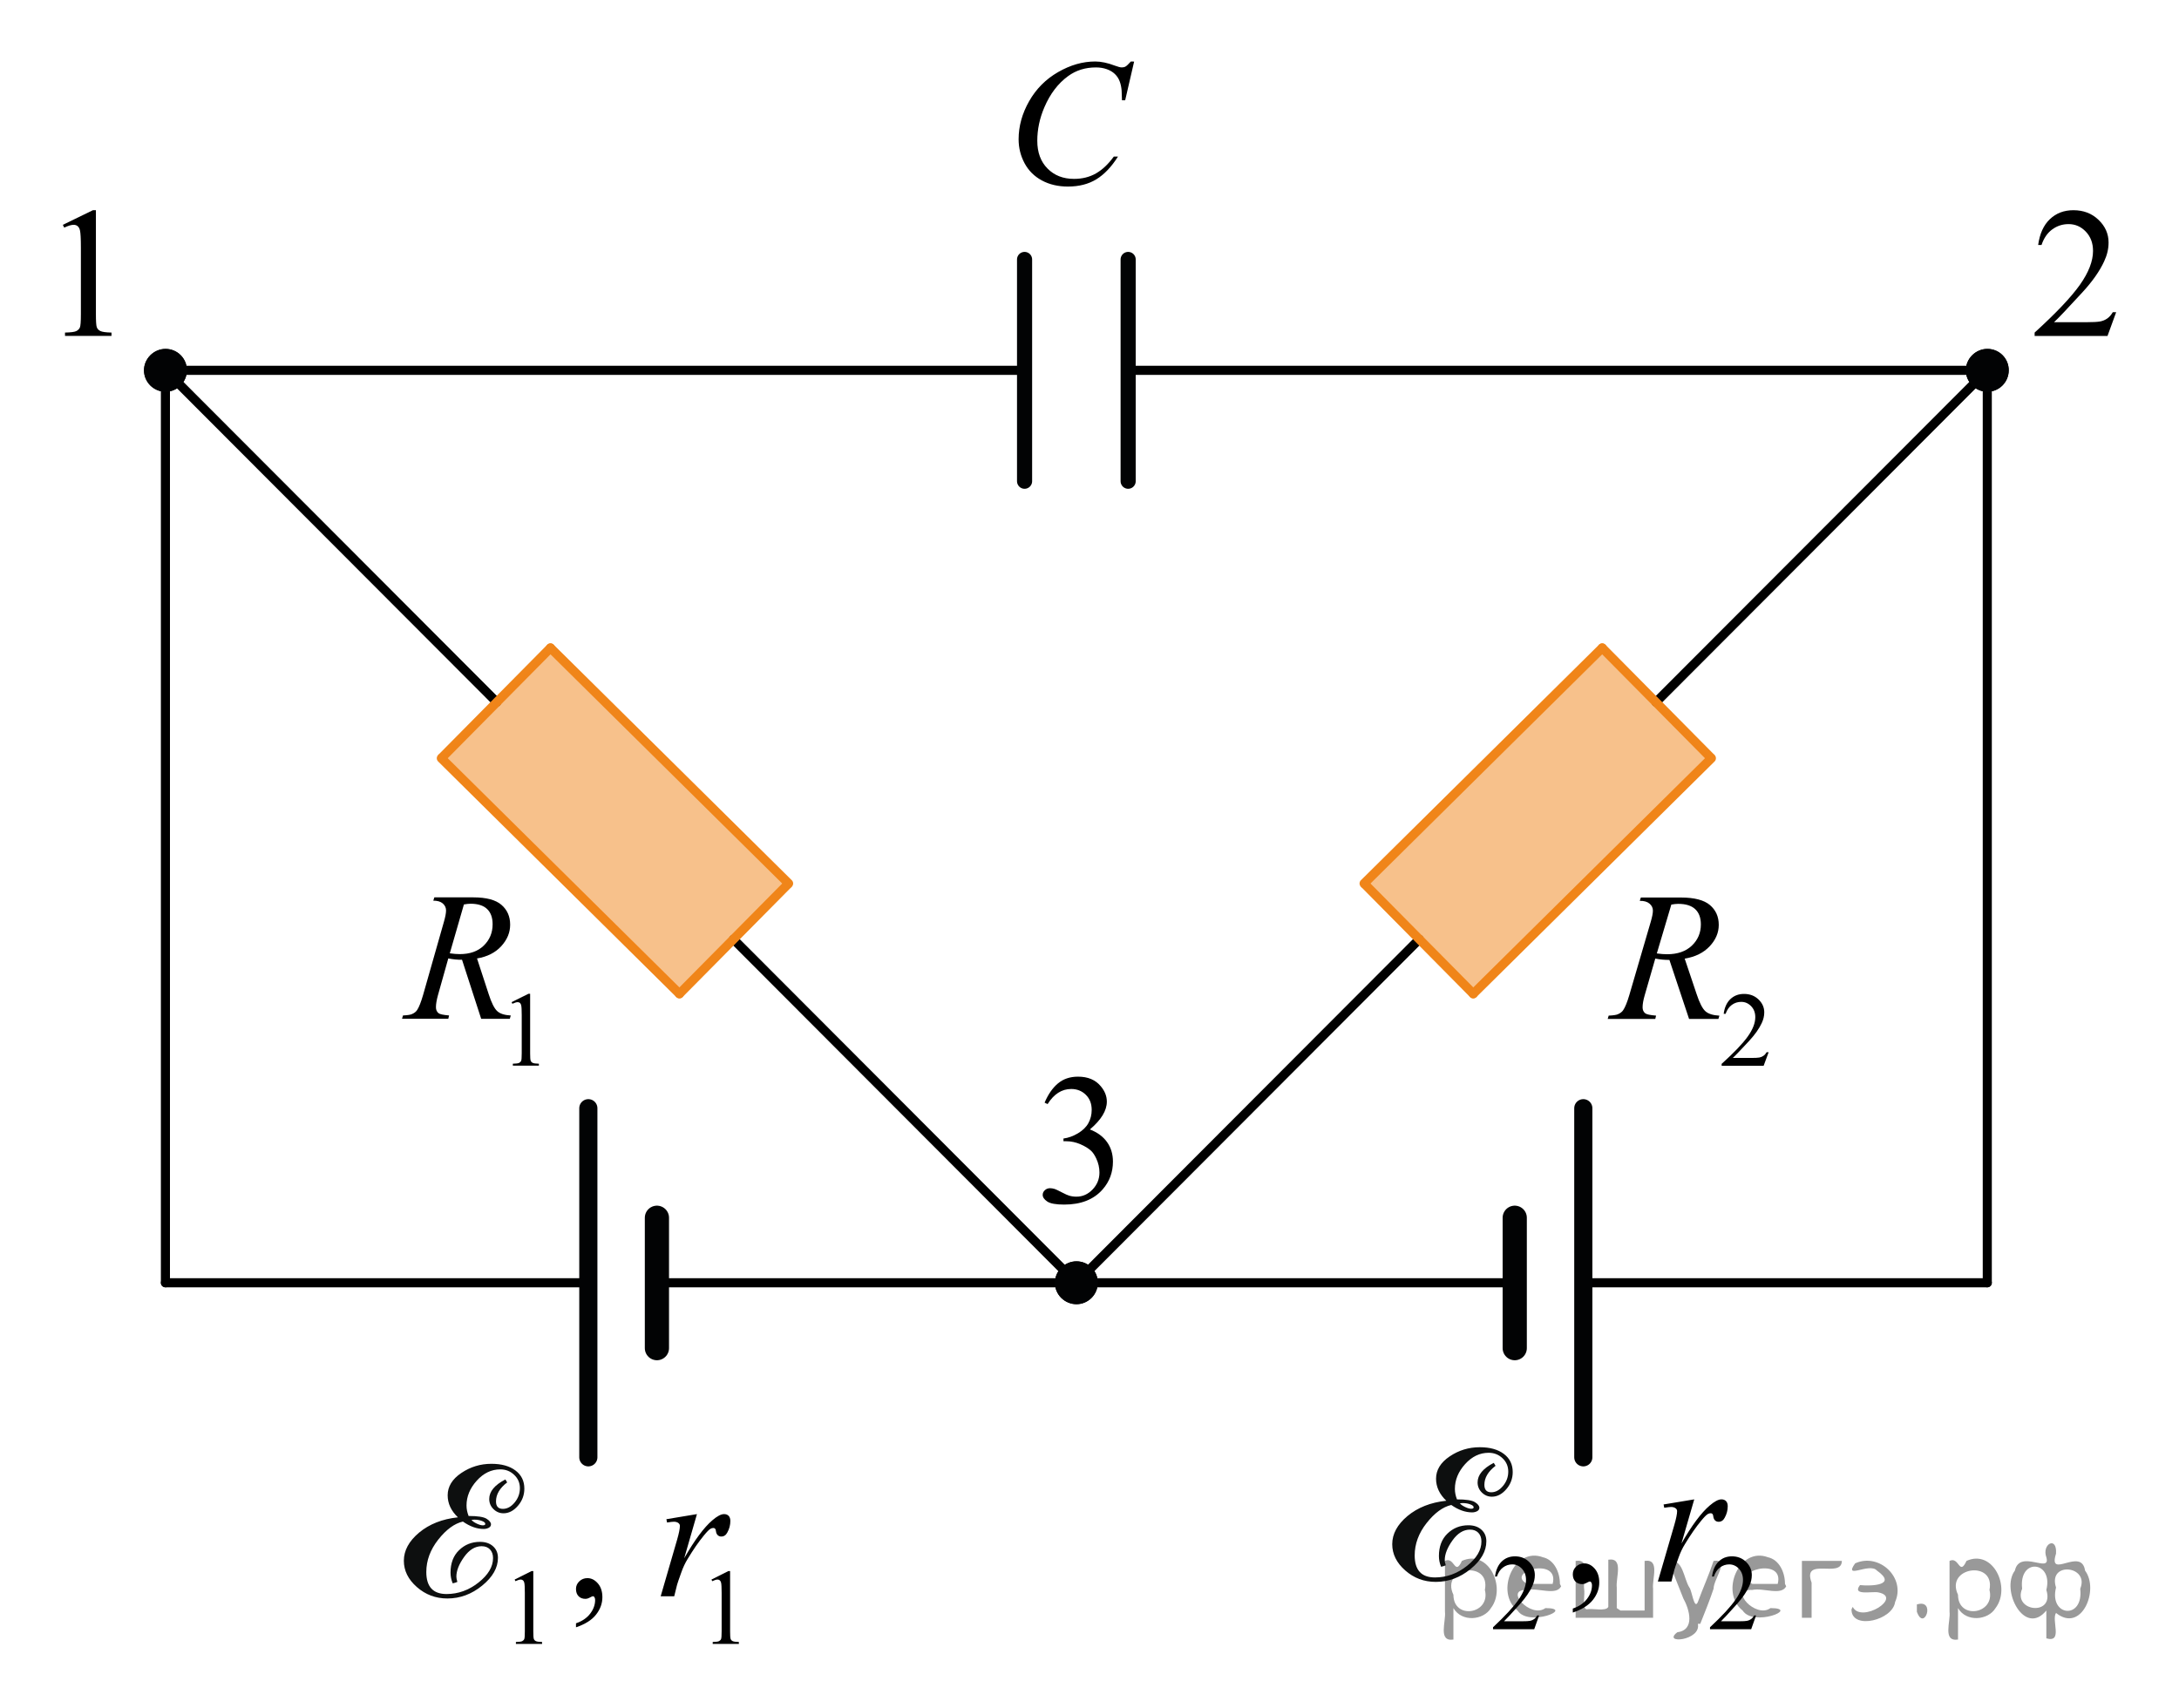 <?xml version="1.0" encoding="utf-8"?>
<!-- Generator: Adobe Illustrator 16.0.0, SVG Export Plug-In . SVG Version: 6.00 Build 0)  -->
<!DOCTYPE svg PUBLIC "-//W3C//DTD SVG 1.1//EN" "http://www.w3.org/Graphics/SVG/1.1/DTD/svg11.dtd">
<svg version="1.1" id="Layer_1" xmlns="http://www.w3.org/2000/svg" xmlns:xlink="http://www.w3.org/1999/xlink" x="0px" y="0px"
	 width="180.076px" height="141.159px" viewBox="26.487 12.579 180.076 141.159"
	 enable-background="new 26.487 12.579 180.076 141.159" xml:space="preserve">
<line fill="none" stroke="#000000" stroke-width="0.75" stroke-linecap="round" stroke-linejoin="round" stroke-miterlimit="10" x1="111.159" y1="43.19" x2="40.158" y2="43.19"/>
<path fill="none" stroke="#000000" stroke-width="0.75" stroke-linecap="round" stroke-linejoin="round" stroke-miterlimit="10" d="
	M111.159,43.189"/>
<line fill="none" stroke="#000000" stroke-width="0.75" stroke-linecap="round" stroke-linejoin="round" stroke-miterlimit="10" x1="190.719" y1="43.19" x2="119.719" y2="43.19"/>
<line fill="none" stroke="#020304" stroke-width="1.25" stroke-linecap="round" stroke-linejoin="round" stroke-miterlimit="10" x1="119.719" y1="34.025" x2="119.719" y2="52.355"/>
<line fill="none" stroke="#020304" stroke-width="1.25" stroke-linecap="round" stroke-linejoin="round" stroke-miterlimit="10" x1="111.159" y1="34.025" x2="111.159" y2="52.355"/>
<line fill="none" stroke="#000000" stroke-width="0.75" stroke-linecap="round" stroke-linejoin="round" stroke-miterlimit="10" x1="75.108" y1="118.61" x2="40.158" y2="118.61"/>
<line fill="none" stroke="#000000" stroke-width="0.75" stroke-linecap="round" stroke-linejoin="round" stroke-miterlimit="10" x1="151.667" y1="118.61" x2="80.776" y2="118.61"/>
<line fill="none" stroke="#000000" stroke-width="0.75" stroke-linecap="round" stroke-linejoin="round" stroke-miterlimit="10" x1="190.719" y1="118.61" x2="157.333" y2="118.61"/>
<line fill="none" stroke="#000000" stroke-width="0.75" stroke-linecap="round" stroke-linejoin="round" stroke-miterlimit="10" x1="87.1" y1="90.217" x2="115.438" y2="118.61"/>
<path fill="none" stroke="#000000" stroke-width="0.75" stroke-linecap="round" stroke-linejoin="round" stroke-miterlimit="10" d="
	M87.1,90.217"/>
<line fill="none" stroke="#000000" stroke-width="0.75" stroke-linecap="round" stroke-linejoin="round" stroke-miterlimit="10" x1="40.158" y1="43.19" x2="67.54" y2="70.621"/>
<line fill="none" stroke="#000000" stroke-width="0.75" stroke-linecap="round" stroke-linejoin="round" stroke-miterlimit="10" x1="40.158" y1="43.19" x2="40.158" y2="118.61"/>
<line fill="none" stroke="#000000" stroke-width="0.75" stroke-linecap="round" stroke-linejoin="round" stroke-miterlimit="10" x1="190.719" y1="43.19" x2="190.719" y2="118.61"/>
<g>
	
		<line fill="none" stroke="#F08519" stroke-width="0.75" stroke-linecap="round" stroke-linejoin="round" stroke-miterlimit="10" x1="62.958" y1="75.254" x2="82.637" y2="94.724"/>
	
		<line fill="none" stroke="#F08519" stroke-width="0.75" stroke-linecap="round" stroke-linejoin="round" stroke-miterlimit="10" x1="63.027" y1="75.184" x2="71.979" y2="66.135"/>
	<polygon opacity="0.5" fill="#F08519" enable-background="new    " points="72.034,66.124 63.015,75.24 82.698,94.713 
		91.716,85.597 	"/>
	
		<line fill="none" stroke="#F08519" stroke-width="0.75" stroke-linecap="round" stroke-linejoin="round" stroke-miterlimit="10" x1="71.979" y1="66.135" x2="91.66" y2="85.605"/>
	
		<line fill="none" stroke="#F08519" stroke-width="0.75" stroke-linecap="round" stroke-linejoin="round" stroke-miterlimit="10" x1="82.637" y1="94.724" x2="91.583" y2="85.683"/>
	
		<path fill="none" stroke="#020304" stroke-width="0.75" stroke-linecap="round" stroke-linejoin="round" stroke-miterlimit="10" d="
		M78.947,81.49"/>
</g>
<line fill="none" stroke="#000000" stroke-width="0.75" stroke-linecap="round" stroke-linejoin="round" stroke-miterlimit="10" x1="143.778" y1="90.217" x2="115.438" y2="118.61"/>
<path fill="none" stroke="#000000" stroke-width="0.75" stroke-linecap="round" stroke-linejoin="round" stroke-miterlimit="10" d="
	M143.778,90.217"/>
<line fill="none" stroke="#000000" stroke-width="0.75" stroke-linecap="round" stroke-linejoin="round" stroke-miterlimit="10" x1="190.719" y1="43.19" x2="163.337" y2="70.621"/>
<g>
	
		<line fill="none" stroke="#F08519" stroke-width="0.75" stroke-linecap="round" stroke-linejoin="round" stroke-miterlimit="10" x1="148.239" y1="94.724" x2="167.919" y2="75.254"/>
	
		<line fill="none" stroke="#F08519" stroke-width="0.75" stroke-linecap="round" stroke-linejoin="round" stroke-miterlimit="10" x1="158.897" y1="66.135" x2="167.85" y2="75.184"/>
	<polygon opacity="0.5" fill="#F08519" enable-background="new    " points="139.161,85.597 148.179,94.713 167.862,75.24 
		158.844,66.124 	"/>
	
		<line fill="none" stroke="#F08519" stroke-width="0.75" stroke-linecap="round" stroke-linejoin="round" stroke-miterlimit="10" x1="139.217" y1="85.605" x2="158.897" y2="66.135"/>
	
		<line fill="none" stroke="#F08519" stroke-width="0.75" stroke-linecap="round" stroke-linejoin="round" stroke-miterlimit="10" x1="139.295" y1="85.683" x2="148.239" y2="94.724"/>
	
		<path fill="none" stroke="#020304" stroke-width="0.75" stroke-linecap="round" stroke-linejoin="round" stroke-miterlimit="10" d="
		M151.93,81.49"/>
</g>
<line fill="none" stroke="#020304" stroke-width="2" stroke-linecap="round" stroke-linejoin="round" stroke-miterlimit="10" x1="151.667" y1="113.236" x2="151.667" y2="124.014"/>
<line fill="none" stroke="#020304" stroke-width="1.5" stroke-linecap="round" stroke-linejoin="round" stroke-miterlimit="10" x1="157.334" y1="104.182" x2="157.334" y2="133.037"/>
<line fill="none" stroke="#020304" stroke-width="2" stroke-linecap="round" stroke-linejoin="round" stroke-miterlimit="10" x1="80.776" y1="124.014" x2="80.776" y2="113.236"/>
<line fill="none" stroke="#020304" stroke-width="1.5" stroke-linecap="round" stroke-linejoin="round" stroke-miterlimit="10" x1="75.108" y1="133.037" x2="75.108" y2="104.182"/>
<g>
	<path fill="#020304" d="M115.45,116.838c-0.98,0-1.783,0.813-1.783,1.771c0,0.979,0.807,1.771,1.783,1.771
		c0.963,0,1.76-0.795,1.76-1.771C117.219,117.632,116.426,116.838,115.45,116.838L115.45,116.838z"/>
	<path fill="#020304" d="M115.45,116.838c-0.98,0-1.783,0.813-1.783,1.771c0,0.979,0.807,1.771,1.783,1.771
		c0.963,0,1.76-0.795,1.76-1.771C117.219,117.632,116.426,116.838,115.45,116.838L115.45,116.838z"/>
</g>
<g>
	<path fill="#020304" d="M40.169,41.419c-0.979,0-1.782,0.813-1.782,1.771c0,0.979,0.807,1.771,1.782,1.771
		c0.964,0,1.761-0.795,1.761-1.771C41.939,42.213,41.146,41.419,40.169,41.419L40.169,41.419z"/>
	<path fill="#020304" d="M40.169,41.419c-0.979,0-1.782,0.813-1.782,1.771c0,0.979,0.807,1.771,1.782,1.771
		c0.964,0,1.761-0.795,1.761-1.771C41.939,42.213,41.146,41.419,40.169,41.419L40.169,41.419z"/>
</g>
<g>
	<path fill="#020304" d="M190.729,41.418c-0.979,0-1.781,0.813-1.781,1.771c0,0.979,0.807,1.771,1.781,1.771
		c0.965,0,1.762-0.795,1.762-1.771C192.5,42.212,191.708,41.418,190.729,41.418L190.729,41.418z"/>
	<path fill="#020304" d="M190.729,41.418c-0.979,0-1.781,0.813-1.781,1.771c0,0.979,0.807,1.771,1.781,1.771
		c0.965,0,1.762-0.795,1.762-1.771C192.5,42.212,191.708,41.418,190.729,41.418L190.729,41.418z"/>
</g>
<g>
	<g>
		<g>
			<g>
				<g>
					<g>
						<defs>
							<polyline id="SVGID_1_" points="58.465,145.874 58.465,132.421 72.266,132.421 72.266,145.874 							"/>
						</defs>
						<clipPath id="SVGID_2_">
							<use xlink:href="#SVGID_1_"  overflow="visible"/>
						</clipPath>
						<g clip-path="url(#SVGID_2_)">
							<path fill="#0D0F0F" d="M64.331,137.998c-0.564-0.535-0.848-1.145-0.848-1.82c0-0.723,0.375-1.338,1.125-1.844
								s1.578-0.76,2.49-0.76c0.836,0,1.502,0.184,1.988,0.553c0.492,0.369,0.734,0.869,0.734,1.5c0,0.539-0.18,1.014-0.535,1.422
								c-0.354,0.41-0.75,0.615-1.188,0.615c-0.318,0-0.598-0.117-0.832-0.349c-0.232-0.231-0.348-0.509-0.348-0.832
								c0-0.618,0.445-1.157,1.336-1.616l0.148,0.243c-0.615,0.47-0.924,0.991-0.924,1.573c0,0.41,0.189,0.615,0.57,0.615
								c0.355,0,0.676-0.174,0.965-0.521c0.291-0.347,0.439-0.741,0.439-1.187c0-0.437-0.156-0.805-0.475-1.106
								c-0.316-0.301-0.697-0.45-1.146-0.45c-0.734,0-1.383,0.313-1.943,0.934c-0.563,0.623-0.846,1.31-0.846,2.053
								c0,0.291,0.061,0.578,0.172,0.865c0.746,0,1.238,0.076,1.484,0.229c0.242,0.15,0.367,0.311,0.367,0.465
								c0,0.119-0.063,0.211-0.178,0.278c-0.119,0.065-0.26,0.103-0.422,0.103c-0.563,0-1.139-0.205-1.721-0.613
								c-0.701,0.16-1.381,0.66-2.04,1.494c-0.657,0.836-0.985,1.729-0.985,2.678c0,1.214,0.56,1.818,1.672,1.818
								c0.962,0,1.845-0.318,2.644-0.951c0.801-0.633,1.199-1.307,1.199-2.021c0-0.305-0.086-0.539-0.256-0.719
								c-0.168-0.174-0.395-0.262-0.686-0.262c-0.543,0-1.027,0.297-1.451,0.892s-0.637,1.138-0.637,1.625
								c0,0.104,0.027,0.247,0.082,0.433c-0.092,0.047-0.221,0.086-0.385,0.121c-0.119-0.287-0.18-0.58-0.18-0.884
								c0-0.78,0.232-1.401,0.705-1.858c0.471-0.459,1.049-0.689,1.73-0.689c0.451,0,0.813,0.123,1.082,0.369
								c0.27,0.242,0.402,0.563,0.402,0.955c0,0.82-0.434,1.582-1.301,2.291s-1.824,1.066-2.876,1.066
								c-0.974,0-1.813-0.318-2.529-0.949c-0.715-0.629-1.071-1.353-1.071-2.168c0-0.846,0.42-1.621,1.256-2.324
								C61.971,138.555,63.037,138.136,64.331,137.998z M65.456,138.207c0.07,0.104,0.211,0.203,0.42,0.305
								c0.211,0.101,0.381,0.148,0.51,0.148c0.139,0,0.205-0.039,0.205-0.121c0-0.093-0.096-0.172-0.285-0.244
								c-0.189-0.07-0.396-0.104-0.621-0.104L65.456,138.207z"/>
						</g>
					</g>
				</g>
			</g>
		</g>
	</g>
	<g>
		<g>
			<path d="M69.02,143.141l1.398-0.701h0.141v4.983c0,0.331,0.014,0.537,0.041,0.618c0.025,0.081,0.082,0.144,0.166,0.187
				c0.086,0.044,0.258,0.068,0.518,0.074v0.161h-2.162v-0.161c0.271-0.006,0.445-0.029,0.525-0.071
				c0.078-0.042,0.135-0.099,0.166-0.17s0.047-0.284,0.047-0.638v-3.186c0-0.43-0.016-0.705-0.043-0.827
				c-0.02-0.093-0.057-0.161-0.109-0.204c-0.051-0.044-0.115-0.065-0.188-0.065c-0.105,0-0.25,0.045-0.438,0.135L69.02,143.141z"/>
			<path d="M85.284,143.141l1.398-0.701h0.141v4.983c0,0.331,0.014,0.537,0.041,0.618c0.025,0.081,0.082,0.144,0.166,0.187
				c0.086,0.044,0.258,0.068,0.518,0.074v0.161h-2.162v-0.161c0.271-0.006,0.445-0.029,0.525-0.071
				c0.078-0.042,0.135-0.099,0.166-0.17s0.047-0.284,0.047-0.638v-3.186c0-0.43-0.016-0.705-0.043-0.827
				c-0.02-0.093-0.057-0.161-0.109-0.204c-0.051-0.044-0.115-0.065-0.188-0.065c-0.105,0-0.25,0.045-0.438,0.135L85.284,143.141z"/>
		</g>
		<g>
			<path d="M74.088,147.088v-0.33c0.504-0.171,0.893-0.435,1.168-0.792c0.275-0.358,0.414-0.737,0.414-1.138
				c0-0.096-0.021-0.176-0.066-0.24c-0.033-0.046-0.068-0.068-0.102-0.068c-0.055,0-0.172,0.05-0.352,0.15
				c-0.088,0.045-0.182,0.067-0.279,0.067c-0.238,0-0.428-0.072-0.57-0.218c-0.141-0.145-0.213-0.345-0.213-0.601
				c0-0.245,0.092-0.455,0.275-0.631c0.184-0.175,0.406-0.263,0.67-0.263c0.322,0,0.609,0.145,0.859,0.432
				c0.252,0.288,0.377,0.67,0.377,1.146c0,0.516-0.174,0.995-0.523,1.438C75.399,146.484,74.846,146.833,74.088,147.088z"/>
		</g>
		<g>
			<path d="M81.559,138.153l2.525-0.421l-1.053,3.649c0.854-1.497,1.629-2.543,2.326-3.139c0.396-0.341,0.719-0.511,0.967-0.511
				c0.16,0,0.287,0.049,0.381,0.146c0.092,0.098,0.139,0.239,0.139,0.424c0,0.331-0.082,0.646-0.248,0.946
				c-0.117,0.226-0.285,0.338-0.506,0.338c-0.111,0-0.209-0.037-0.289-0.112s-0.131-0.19-0.15-0.346
				c-0.01-0.095-0.031-0.157-0.066-0.188c-0.039-0.04-0.084-0.061-0.139-0.061c-0.082,0-0.16,0.021-0.234,0.061
				c-0.127,0.07-0.318,0.266-0.578,0.586c-0.404,0.49-0.844,1.126-1.316,1.907c-0.205,0.33-0.381,0.703-0.527,1.119
				c-0.205,0.57-0.322,0.913-0.352,1.028l-0.234,0.946h-1.119l1.354-4.663c0.156-0.541,0.234-0.927,0.234-1.156
				c0-0.091-0.037-0.166-0.109-0.226c-0.098-0.08-0.227-0.12-0.389-0.12c-0.102,0-0.291,0.022-0.564,0.067L81.559,138.153z"/>
		</g>
	</g>
</g>
<g>
	<g>
		<g>
			<path d="M153.681,146.11l-0.404,1.135h-3.403v-0.16c1.001-0.935,1.706-1.697,2.114-2.289s0.612-1.133,0.612-1.624
				c0-0.374-0.112-0.682-0.336-0.923c-0.225-0.24-0.492-0.361-0.804-0.361c-0.284,0-0.538,0.086-0.764,0.256
				c-0.226,0.169-0.393,0.418-0.5,0.746h-0.157c0.07-0.537,0.253-0.949,0.546-1.236c0.294-0.287,0.66-0.432,1.1-0.432
				c0.469,0,0.859,0.154,1.173,0.462s0.47,0.671,0.47,1.088c0,0.3-0.068,0.599-0.204,0.897c-0.21,0.469-0.551,0.967-1.021,1.492
				c-0.706,0.789-1.146,1.265-1.322,1.428h1.506c0.306,0,0.521-0.012,0.645-0.035c0.123-0.023,0.234-0.07,0.334-0.142
				c0.099-0.071,0.186-0.172,0.259-0.302H153.681z"/>
			<path d="M171.612,146.11l-0.404,1.135h-3.403v-0.16c1.001-0.935,1.706-1.697,2.114-2.289s0.612-1.133,0.612-1.624
				c0-0.374-0.112-0.682-0.336-0.923c-0.225-0.24-0.492-0.361-0.804-0.361c-0.284,0-0.538,0.086-0.764,0.256
				c-0.226,0.169-0.393,0.418-0.5,0.746h-0.157c0.07-0.537,0.253-0.949,0.546-1.236c0.294-0.287,0.66-0.432,1.1-0.432
				c0.469,0,0.859,0.154,1.173,0.462s0.47,0.671,0.47,1.088c0,0.3-0.068,0.599-0.204,0.897c-0.21,0.469-0.551,0.967-1.021,1.492
				c-0.706,0.789-1.146,1.265-1.322,1.428h1.506c0.306,0,0.521-0.012,0.645-0.035c0.123-0.023,0.234-0.07,0.334-0.142
				c0.099-0.071,0.186-0.172,0.259-0.302H171.612z"/>
		</g>
		<g>
			<path d="M156.466,145.869v-0.33c0.504-0.17,0.895-0.434,1.171-0.792s0.414-0.737,0.414-1.138c0-0.096-0.021-0.176-0.065-0.24
				c-0.034-0.045-0.068-0.067-0.103-0.067c-0.055,0-0.172,0.05-0.353,0.149c-0.088,0.045-0.182,0.068-0.279,0.068
				c-0.239,0-0.431-0.072-0.572-0.218c-0.143-0.146-0.213-0.346-0.213-0.601c0-0.246,0.092-0.456,0.275-0.631
				c0.184-0.176,0.407-0.264,0.672-0.264c0.322,0,0.61,0.145,0.862,0.432c0.252,0.289,0.378,0.67,0.378,1.146
				c0,0.516-0.175,0.994-0.525,1.438C157.779,145.266,157.225,145.615,156.466,145.869z"/>
		</g>
		<g>
			<path d="M163.969,136.934l2.533-0.42l-1.058,3.648c0.856-1.496,1.635-2.543,2.335-3.139c0.396-0.34,0.719-0.51,0.969-0.51
				c0.161,0,0.288,0.049,0.382,0.146c0.093,0.098,0.139,0.238,0.139,0.424c0,0.33-0.083,0.646-0.249,0.945
				c-0.117,0.227-0.286,0.338-0.507,0.338c-0.112,0-0.209-0.037-0.29-0.111c-0.08-0.076-0.131-0.191-0.15-0.346
				c-0.01-0.096-0.031-0.158-0.065-0.188c-0.04-0.041-0.086-0.061-0.14-0.061c-0.084,0-0.162,0.02-0.235,0.061
				c-0.127,0.07-0.32,0.265-0.58,0.585c-0.406,0.491-0.847,1.126-1.321,1.907c-0.205,0.33-0.382,0.703-0.528,1.119
				c-0.205,0.57-0.323,0.914-0.353,1.029l-0.234,0.945h-1.123l1.357-4.662c0.157-0.541,0.235-0.927,0.235-1.157
				c0-0.09-0.037-0.165-0.11-0.226c-0.098-0.08-0.228-0.119-0.389-0.119c-0.104,0-0.291,0.021-0.565,0.066L163.969,136.934z"/>
		</g>
	</g>
	<g>
		<g>
			<g>
				<g>
					<g>
						<defs>
							<polyline id="SVGID_3_" points="140.147,144.503 140.147,131.05 153.948,131.05 153.948,144.503 							"/>
						</defs>
						<clipPath id="SVGID_4_">
							<use xlink:href="#SVGID_3_"  overflow="visible"/>
						</clipPath>
						<g clip-path="url(#SVGID_4_)">
							<path fill="#0D0F0F" d="M146.012,136.627c-0.564-0.535-0.848-1.145-0.848-1.82c0-0.723,0.375-1.338,1.125-1.844
								s1.579-0.76,2.491-0.76c0.836,0,1.502,0.184,1.988,0.553c0.491,0.369,0.733,0.869,0.733,1.5c0,0.539-0.18,1.014-0.535,1.422
								c-0.354,0.41-0.75,0.615-1.188,0.615c-0.318,0-0.598-0.117-0.832-0.349c-0.232-0.231-0.348-0.509-0.348-0.832
								c0-0.618,0.445-1.157,1.336-1.616l0.148,0.243c-0.615,0.47-0.923,0.991-0.923,1.573c0,0.41,0.188,0.615,0.57,0.615
								c0.354,0,0.676-0.174,0.965-0.521c0.291-0.347,0.438-0.741,0.438-1.187c0-0.437-0.156-0.805-0.474-1.106
								c-0.317-0.301-0.698-0.45-1.147-0.45c-0.734,0-1.383,0.313-1.943,0.934c-0.563,0.623-0.846,1.31-0.846,2.053
								c0,0.291,0.061,0.578,0.172,0.865c0.746,0,1.238,0.076,1.484,0.229c0.242,0.15,0.367,0.311,0.367,0.465
								c0,0.119-0.062,0.211-0.177,0.278c-0.119,0.065-0.26,0.103-0.422,0.103c-0.563,0-1.14-0.205-1.722-0.613
								c-0.7,0.16-1.381,0.66-2.039,1.494c-0.657,0.836-0.985,1.729-0.985,2.678c0,1.214,0.56,1.818,1.672,1.818
								c0.963,0,1.845-0.318,2.644-0.951c0.801-0.633,1.199-1.307,1.199-2.021c0-0.305-0.086-0.539-0.255-0.719
								c-0.168-0.174-0.396-0.262-0.686-0.262c-0.544,0-1.027,0.297-1.451,0.892s-0.638,1.138-0.638,1.625
								c0,0.104,0.027,0.247,0.082,0.433c-0.092,0.047-0.221,0.086-0.385,0.121c-0.119-0.287-0.18-0.58-0.18-0.884
								c0-0.78,0.232-1.401,0.705-1.858c0.471-0.459,1.049-0.689,1.73-0.689c0.451,0,0.813,0.123,1.082,0.369
								c0.27,0.242,0.403,0.563,0.403,0.955c0,0.82-0.434,1.582-1.301,2.291s-1.824,1.066-2.877,1.066
								c-0.974,0-1.813-0.318-2.529-0.949c-0.715-0.629-1.071-1.353-1.071-2.168c0-0.846,0.42-1.621,1.256-2.324
								C143.653,137.184,144.719,136.765,146.012,136.627z M147.137,136.836c0.07,0.104,0.211,0.203,0.42,0.305
								c0.211,0.101,0.381,0.148,0.51,0.148c0.139,0,0.205-0.039,0.205-0.121c0-0.093-0.096-0.172-0.285-0.244
								c-0.189-0.07-0.396-0.104-0.621-0.104L147.137,136.836z"/>
						</g>
					</g>
				</g>
			</g>
		</g>
	</g>
</g>
<g>
	<g enable-background="new    ">
		<path d="M68.764,95.414l1.395-0.691h0.139v4.914c0,0.326,0.014,0.529,0.041,0.609s0.082,0.142,0.166,0.185
			c0.086,0.043,0.256,0.067,0.516,0.072v0.159h-2.152v-0.159c0.271-0.005,0.443-0.029,0.523-0.07
			c0.078-0.042,0.133-0.098,0.164-0.167c0.031-0.068,0.047-0.278,0.047-0.629v-3.142c0-0.423-0.014-0.695-0.043-0.815
			c-0.021-0.092-0.055-0.156-0.105-0.201c-0.055-0.043-0.115-0.063-0.188-0.063c-0.105,0-0.25,0.044-0.436,0.133L68.764,95.414z"/>
	</g>
	<g enable-background="new    ">
		<path d="M66.252,96.791l-1.582-4.88c-0.367,0.005-0.746-0.032-1.135-0.111l-0.854,3.036c-0.109,0.396-0.167,0.729-0.167,1
			c0,0.207,0.07,0.37,0.211,0.488c0.106,0.089,0.398,0.151,0.874,0.19l-0.063,0.274h-3.824l0.081-0.274
			c0.357-0.015,0.602-0.052,0.729-0.108c0.198-0.084,0.346-0.197,0.438-0.341c0.155-0.232,0.315-0.644,0.488-1.229l1.726-6.063
			c0.116-0.404,0.176-0.72,0.176-0.94c0-0.227-0.092-0.419-0.272-0.577c-0.182-0.156-0.442-0.232-0.782-0.229l0.087-0.274H65.6
			c1.078,0,1.855,0.207,2.33,0.622c0.479,0.415,0.717,0.96,0.717,1.637c0,0.646-0.244,1.237-0.732,1.773
			c-0.486,0.535-1.156,0.875-2.006,1.018l0.961,2.94c0.23,0.721,0.467,1.188,0.699,1.404c0.23,0.22,0.607,0.341,1.129,0.37
			l-0.08,0.274L66.252,96.791L66.252,96.791z M63.659,91.378c0.311,0.045,0.588,0.066,0.83,0.066c0.836,0,1.496-0.235,1.98-0.707
			c0.484-0.473,0.729-1.06,0.729-1.761c0-0.548-0.15-0.967-0.455-1.259c-0.303-0.291-0.76-0.437-1.365-0.437
			c-0.154,0-0.34,0.02-0.553,0.06L63.659,91.378z"/>
	</g>
</g>
<g>
	<g enable-background="new    ">
		<path d="M172.65,99.554l-0.413,1.12h-3.471v-0.159c1.021-0.921,1.739-1.673,2.156-2.257s0.625-1.117,0.625-1.601
			c0-0.369-0.114-0.673-0.344-0.91s-0.502-0.356-0.819-0.356c-0.289,0-0.55,0.084-0.779,0.252c-0.229,0.167-0.399,0.412-0.51,0.735
			h-0.16c0.072-0.529,0.258-0.937,0.558-1.219c0.301-0.283,0.675-0.425,1.123-0.425c0.478,0,0.875,0.149,1.194,0.453
			c0.319,0.306,0.479,0.661,0.479,1.073c0,0.294-0.069,0.589-0.209,0.884c-0.215,0.465-0.563,0.954-1.041,1.474
			c-0.721,0.776-1.17,1.247-1.352,1.407h1.536c0.313,0,0.531-0.013,0.657-0.034c0.126-0.022,0.238-0.069,0.341-0.142
			c0.103-0.067,0.188-0.169,0.265-0.298L172.65,99.554L172.65,99.554z"/>
	</g>
	<g enable-background="new    ">
		<path d="M166.075,96.803l-1.625-4.88c-0.379,0.005-0.77-0.032-1.168-0.11l-0.875,3.035c-0.115,0.396-0.174,0.729-0.174,1
			c0,0.207,0.072,0.37,0.219,0.488c0.107,0.089,0.407,0.153,0.896,0.192l-0.066,0.272h-3.932l0.082-0.272
			c0.369-0.017,0.619-0.052,0.749-0.11c0.204-0.084,0.354-0.197,0.449-0.341c0.159-0.232,0.327-0.642,0.501-1.229l1.773-6.063
			c0.119-0.404,0.182-0.718,0.182-0.939c0-0.228-0.096-0.418-0.281-0.576S162.35,87.035,162,87.04l0.09-0.274h3.311
			c1.107,0,1.906,0.207,2.396,0.622c0.488,0.415,0.731,0.96,0.731,1.639c0,0.646-0.25,1.235-0.752,1.771
			c-0.502,0.535-1.188,0.875-2.063,1.02l0.988,2.938c0.238,0.721,0.479,1.189,0.719,1.406c0.24,0.218,0.627,0.341,1.161,0.37
			l-0.083,0.272L166.075,96.803L166.075,96.803z M163.409,91.388c0.318,0.045,0.604,0.066,0.854,0.066
			c0.857,0,1.538-0.235,2.037-0.707c0.499-0.471,0.749-1.06,0.749-1.759c0-0.549-0.156-0.969-0.468-1.261
			c-0.313-0.291-0.78-0.437-1.404-0.437c-0.16,0-0.352,0.02-0.569,0.06L163.409,91.388z"/>
	</g>
</g>
<g>
	<g enable-background="new    ">
		<path d="M120.213,17.668l-0.74,3.199h-0.264l-0.029-0.802c-0.023-0.292-0.08-0.552-0.168-0.78
			c-0.088-0.228-0.221-0.427-0.396-0.594c-0.176-0.168-0.396-0.299-0.666-0.395c-0.271-0.096-0.566-0.144-0.896-0.144
			c-0.875,0-1.639,0.238-2.293,0.715c-0.836,0.607-1.488,1.465-1.963,2.573c-0.393,0.914-0.588,1.84-0.588,2.777
			c0,0.957,0.281,1.723,0.846,2.293c0.561,0.57,1.291,0.855,2.188,0.855c0.68,0,1.285-0.149,1.814-0.452
			c0.529-0.302,1.02-0.766,1.477-1.393h0.344c-0.537,0.851-1.133,1.477-1.787,1.878c-0.652,0.4-1.438,0.601-2.352,0.601
			c-0.813,0-1.529-0.169-2.154-0.506c-0.625-0.338-1.102-0.813-1.43-1.426c-0.326-0.613-0.49-1.271-0.49-1.976
			c0-1.079,0.291-2.131,0.871-3.15c0.582-1.021,1.379-1.822,2.395-2.405c1.014-0.584,2.033-0.875,3.064-0.875
			c0.484,0,1.025,0.114,1.627,0.344c0.264,0.098,0.453,0.146,0.57,0.146s0.221-0.024,0.309-0.073
			c0.088-0.048,0.234-0.187,0.439-0.415L120.213,17.668L120.213,17.668z"/>
	</g>
</g>
<g>
	<g>
		<path d="M31.68,31.164l2.483-1.209h0.25v8.598c0,0.57,0.022,0.927,0.07,1.065c0.049,0.142,0.146,0.248,0.299,0.323
			c0.149,0.074,0.455,0.117,0.918,0.127v0.277h-3.841v-0.277c0.482-0.01,0.794-0.051,0.935-0.123s0.238-0.171,0.293-0.293
			c0.056-0.123,0.084-0.488,0.084-1.102v-5.496c0-0.74-0.025-1.217-0.075-1.428c-0.035-0.16-0.101-0.277-0.192-0.353
			c-0.092-0.076-0.203-0.112-0.335-0.112c-0.186,0-0.444,0.077-0.774,0.232L31.68,31.164z"/>
	</g>
</g>
<g>
	<g>
		<path d="M201.37,38.386l-0.715,1.961h-6.023v-0.278c1.77-1.61,3.02-2.929,3.742-3.949c0.721-1.021,1.084-1.954,1.084-2.801
			c0-0.646-0.199-1.177-0.596-1.593c-0.396-0.415-0.871-0.623-1.424-0.623c-0.502,0-0.951,0.146-1.352,0.439
			s-0.693,0.721-0.885,1.287h-0.277c0.125-0.927,0.447-1.638,0.967-2.133c0.521-0.496,1.168-0.742,1.945-0.742
			c0.83,0,1.52,0.264,2.074,0.795c0.555,0.53,0.832,1.156,0.832,1.877c0,0.516-0.119,1.031-0.361,1.547
			c-0.371,0.813-0.973,1.67-1.807,2.576c-1.25,1.361-2.029,2.184-2.342,2.463h2.666c0.541,0,0.922-0.021,1.141-0.061
			s0.416-0.121,0.592-0.244c0.176-0.122,0.328-0.296,0.459-0.521H201.37z"/>
	</g>
</g>
<g>
	<g>
		<path d="M112.815,103.721c0.291-0.686,0.658-1.216,1.103-1.589c0.444-0.372,0.997-0.559,1.66-0.559
			c0.818,0,1.446,0.265,1.882,0.796c0.332,0.396,0.498,0.818,0.498,1.269c0,0.741-0.467,1.507-1.4,2.298
			c0.627,0.245,1.102,0.596,1.422,1.052c0.322,0.455,0.482,0.991,0.482,1.606c0,0.882-0.281,1.645-0.844,2.291
			c-0.732,0.841-1.794,1.262-3.184,1.262c-0.688,0-1.156-0.086-1.404-0.256c-0.249-0.17-0.373-0.353-0.373-0.548
			c0-0.146,0.059-0.273,0.177-0.383c0.118-0.11,0.26-0.166,0.425-0.166c0.126,0,0.254,0.021,0.385,0.061
			c0.085,0.025,0.278,0.116,0.58,0.274c0.301,0.157,0.509,0.251,0.625,0.281c0.186,0.055,0.383,0.083,0.594,0.083
			c0.512,0,0.957-0.198,1.337-0.594c0.379-0.396,0.568-0.863,0.568-1.404c0-0.396-0.088-0.781-0.264-1.156
			c-0.13-0.28-0.273-0.493-0.429-0.639c-0.217-0.2-0.512-0.382-0.889-0.544c-0.377-0.163-0.76-0.244-1.152-0.244h-0.24v-0.226
			c0.396-0.05,0.794-0.192,1.193-0.428c0.398-0.235,0.688-0.519,0.869-0.849s0.271-0.693,0.271-1.089
			c0-0.516-0.162-0.933-0.486-1.25c-0.323-0.318-0.727-0.478-1.208-0.478c-0.778,0-1.429,0.416-1.95,1.247L112.815,103.721z"/>
	</g>
</g>
<path fill="none" stroke="#0A990A" stroke-width="1.25" stroke-linecap="round" stroke-linejoin="round" stroke-miterlimit="8" d="
	M31.68,17.663"/>
<path fill="none" stroke="#0A990A" stroke-width="1.25" stroke-linecap="round" stroke-linejoin="round" stroke-miterlimit="8" d="
	M26.487,12.579"/>
<path fill="none" stroke="#0A990A" stroke-width="1.25" stroke-linecap="round" stroke-linejoin="round" stroke-miterlimit="8" d="
	M28.195,14.581"/>
<path fill="none" stroke="#0A990A" stroke-width="1.25" stroke-linecap="round" stroke-linejoin="round" stroke-miterlimit="8" d="
	M206.563,153.739"/>
<path fill="none" stroke="#0A990A" stroke-width="1.25" stroke-linecap="round" stroke-linejoin="round" stroke-miterlimit="8" d="
	M201.37,148.655"/>
<path fill="none" stroke="#0A990A" stroke-width="1.25" stroke-linecap="round" stroke-linejoin="round" stroke-miterlimit="8" d="
	M203.079,150.656"/>
<g style="stroke:none;fill:#000;fill-opacity:0.4" > <path d="m 146.6,145.6 c 0,0.8 0,1.6 0,2.5 -1.3,0.2 -0.6,-1.5 -0.7,-2.3 0,-1.4 0,-2.8 0,-4.2 0.8,-0.4 0.8,1.3 1.4,0.0 2.2,-1.0 3.7,2.2 2.4,3.9 -0.6,1.0 -2.4,1.2 -3.1,0.0 z m 2.6,-1.6 c 0.5,-2.5 -3.7,-1.9 -2.6,0.4 0.0,2.1 3.1,1.6 2.6,-0.4 z" /> <path d="m 155.5,143.7 c -0.4,0.8 -1.9,0.1 -2.8,0.3 -2.0,-0.1 0.3,2.4 1.5,1.5 2.5,0.0 -1.4,1.6 -2.3,0.2 -1.9,-1.5 -0.3,-5.3 2.1,-4.4 0.9,0.2 1.4,1.2 1.4,2.2 z m -0.7,-0.2 c 0.6,-2.3 -4.0,-1.0 -2.1,0.0 0.7,0 1.4,-0.0 2.1,-0.0 z" /> <path d="m 160.4,145.7 c 0.6,0 1.3,0 2.0,0 0,-1.3 0,-2.7 0,-4.1 1.3,-0.2 0.6,1.5 0.7,2.3 0,0.8 0,1.6 0,2.4 -2.1,0 -4.2,0 -6.4,0 0,-1.5 0,-3.1 0,-4.7 1.3,-0.2 0.6,1.5 0.7,2.3 0.1,0.5 -0.2,1.6 0.2,1.7 0.5,-0.1 1.6,0.2 1.8,-0.2 0,-1.3 0,-2.6 0,-3.9 1.3,-0.2 0.6,1.5 0.7,2.3 0,0.5 0,1.1 0,1.7 z" /> <path d="m 166.8,146.8 c 0.3,1.4 -3.0,1.7 -1.7,0.7 1.5,-0.2 1.0,-1.9 0.5,-2.8 -0.4,-1.0 -0.8,-2.0 -1.2,-3.1 1.2,-0.2 1.2,1.4 1.7,2.2 0.2,0.2 0.4,1.9 0.7,1.2 0.4,-1.1 0.9,-2.2 1.3,-3.4 1.4,-0.2 0.0,1.5 -0.0,2.3 -0.3,0.9 -0.7,1.9 -1.1,2.9 z" /> <path d="m 174.1,143.7 c -0.4,0.8 -1.9,0.1 -2.8,0.3 -2.0,-0.1 0.3,2.4 1.5,1.5 2.5,0.0 -1.4,1.6 -2.3,0.2 -1.9,-1.5 -0.3,-5.3 2.1,-4.4 0.9,0.2 1.4,1.2 1.4,2.2 z m -0.7,-0.2 c 0.6,-2.3 -4.0,-1.0 -2.1,0.0 0.7,0 1.4,-0.0 2.1,-0.0 z" /> <path d="m 175.4,146.3 c 0,-1.5 0,-3.1 0,-4.7 1.1,0 2.2,0 3.3,0 0.0,1.5 -3.3,-0.4 -2.5,1.8 0,0.9 0,1.9 0,2.9 -0.2,0 -0.5,0 -0.7,0 z" /> <path d="m 179.6,145.4 c 0.7,1.4 4.2,-0.8 2.1,-1.2 -0.5,-0.1 -2.2,0.3 -1.5,-0.6 1.0,0.1 3.1,0.0 1.4,-1.2 -0.6,-0.7 -2.8,0.8 -1.8,-0.6 2.0,-0.9 4.2,1.2 3.3,3.2 -0.2,1.5 -3.5,2.3 -3.6,0.7 l 0,-0.1 0,-0.0 0,0 z" /> <path d="m 184.9,145.2 c 1.6,-0.5 0.6,2.3 -0.0,0.6 -0.0,-0.2 0.0,-0.4 0.0,-0.6 z" /> <path d="m 188.3,145.6 c 0,0.8 0,1.6 0,2.5 -1.3,0.2 -0.6,-1.5 -0.7,-2.3 0,-1.4 0,-2.8 0,-4.2 0.8,-0.4 0.8,1.3 1.4,0.0 2.2,-1.0 3.7,2.2 2.4,3.9 -0.6,1.0 -2.4,1.2 -3.1,0.0 z m 2.6,-1.6 c 0.5,-2.5 -3.7,-1.9 -2.6,0.4 0.0,2.1 3.1,1.6 2.6,-0.4 z" /> <path d="m 193.6,143.9 c -0.8,1.9 2.7,2.3 2.0,0.1 0.6,-2.4 -2.3,-2.7 -2.0,-0.1 z m 2.0,4.2 c 0,-0.8 0,-1.6 0,-2.4 -1.8,2.2 -3.8,-1.7 -2.6,-3.3 0.4,-1.8 3.0,0.3 2.6,-1.1 -0.4,-1.1 0.9,-1.8 0.8,-0.3 -0.7,2.2 2.1,-0.6 2.4,1.4 1.2,1.6 -0.3,5.2 -2.4,3.5 -0.4,0.6 0.6,2.5 -0.8,2.1 z m 2.8,-4.2 c 0.8,-1.9 -2.7,-2.3 -2.0,-0.1 -0.6,2.4 2.3,2.7 2.0,0.1 z" /> </g></svg>

<!--File created and owned by https://sdamgia.ru. Copying is prohibited. All rights reserved.-->
